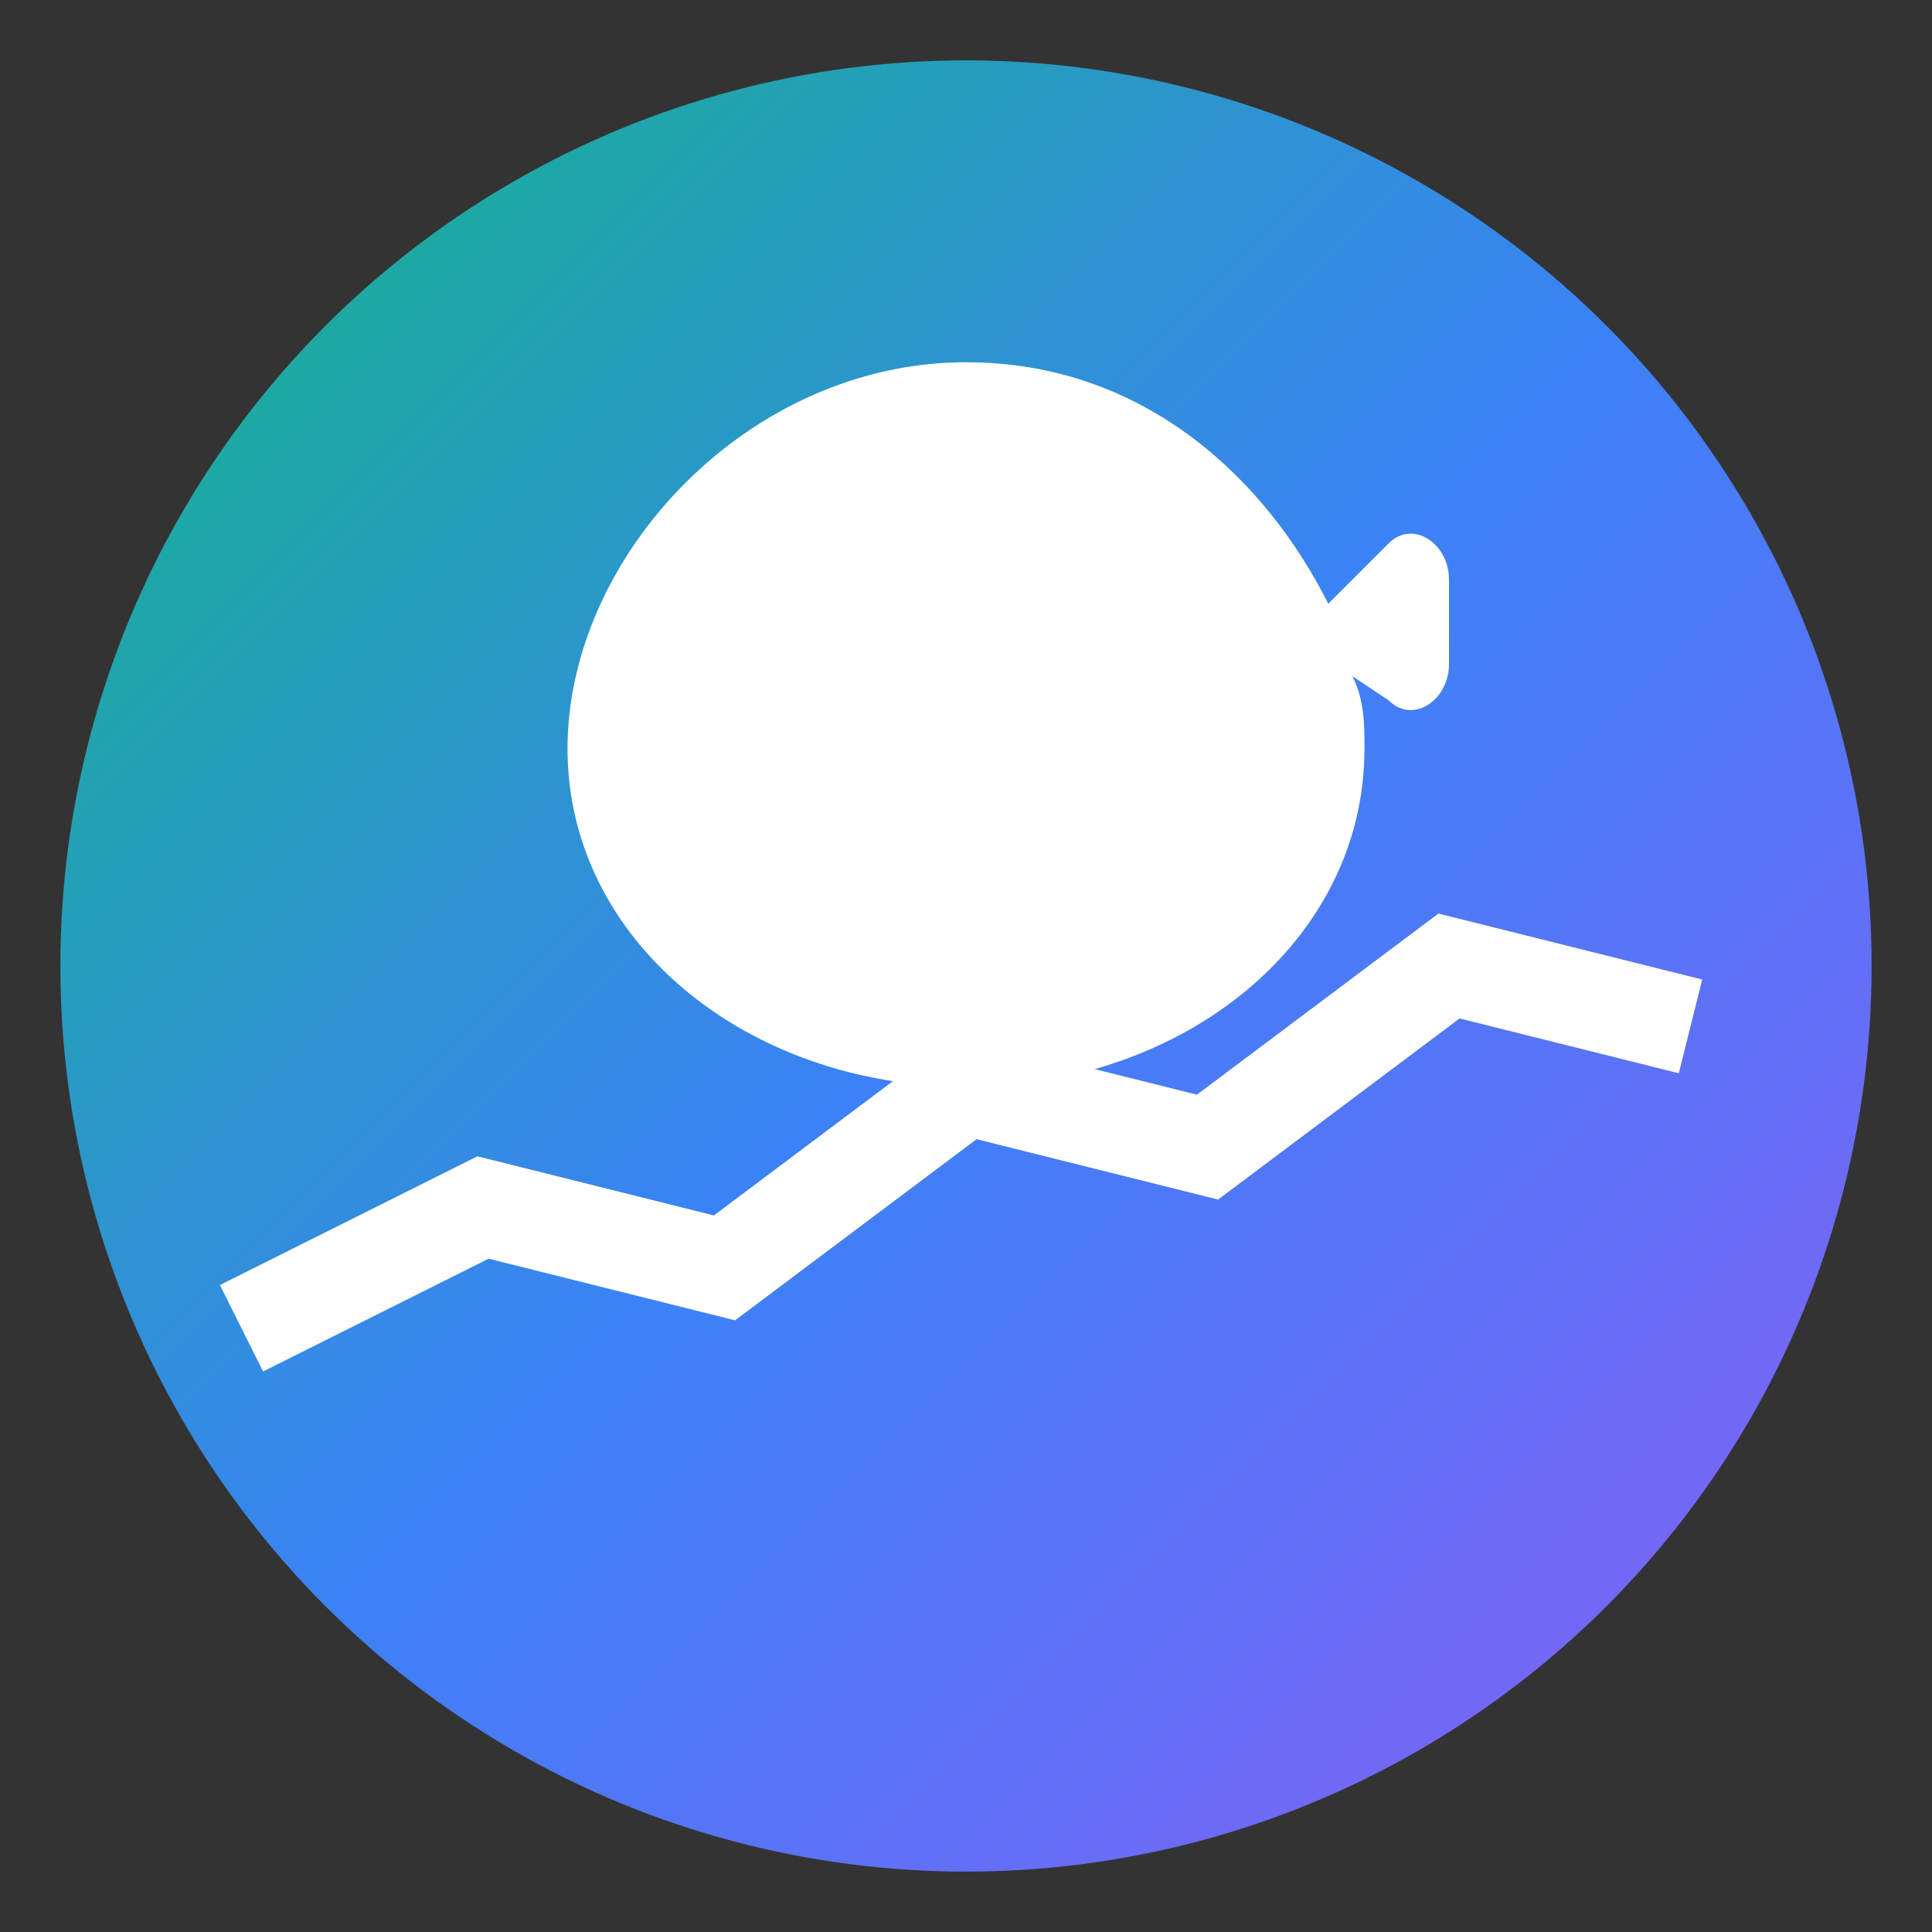 <svg width="16" height="16" viewBox="0 0 16 16" fill="none" xmlns="http://www.w3.org/2000/svg">
  <rect x="0" y="0" width="16" height="16" fill="#333333" stroke="none"/>
  <defs>
    <linearGradient id="gradient16" x1="0%" y1="0%" x2="100%" y2="100%">
      <stop offset="0%" style="stop-color:#10b981;stop-opacity:1" />
      <stop offset="50%" style="stop-color:#3b82f6;stop-opacity:1" />
      <stop offset="100%" style="stop-color:#8b5cf6;stop-opacity:1" />
    </linearGradient>
  </defs>
  
  <!-- Background circle -->
  <circle cx="8" cy="8" r="7.5" fill="url(#gradient16)"/>
  
  <!-- Simplified bull head -->
  <path d="M8 3C9.5 3 10.5 4 11 5L11.5 4.5C11.7 4.3 12 4.5 12 4.8V5.5C12 5.8 11.7 6 11.5 5.8L11.2 5.6C11.3 5.8 11.3 6 11.3 6.2C11.3 7.8 9.8 9 8 9C6.2 9 4.7 7.8 4.7 6.2C4.7 4.6 6.2 3 8 3Z" fill="white"/>
  
  <!-- Simple horns -->
  <circle cx="6.5" cy="4" r="0.5" fill="white"/>
  <circle cx="9.5" cy="4" r="0.5" fill="white"/>
  
  <!-- Simple chart line -->
  <path d="M2 11L4 10L6 10.5L8 9L10 9.5L12 8L14 8.5" stroke="white" stroke-width="0.8" fill="none"/>
  
  <!-- Chart points -->
  <circle cx="4" cy="10" r="0.3" fill="white"/>
  <circle cx="8" cy="9" r="0.3" fill="white"/>
  <circle cx="12" cy="8" r="0.3" fill="white"/>
</svg>
